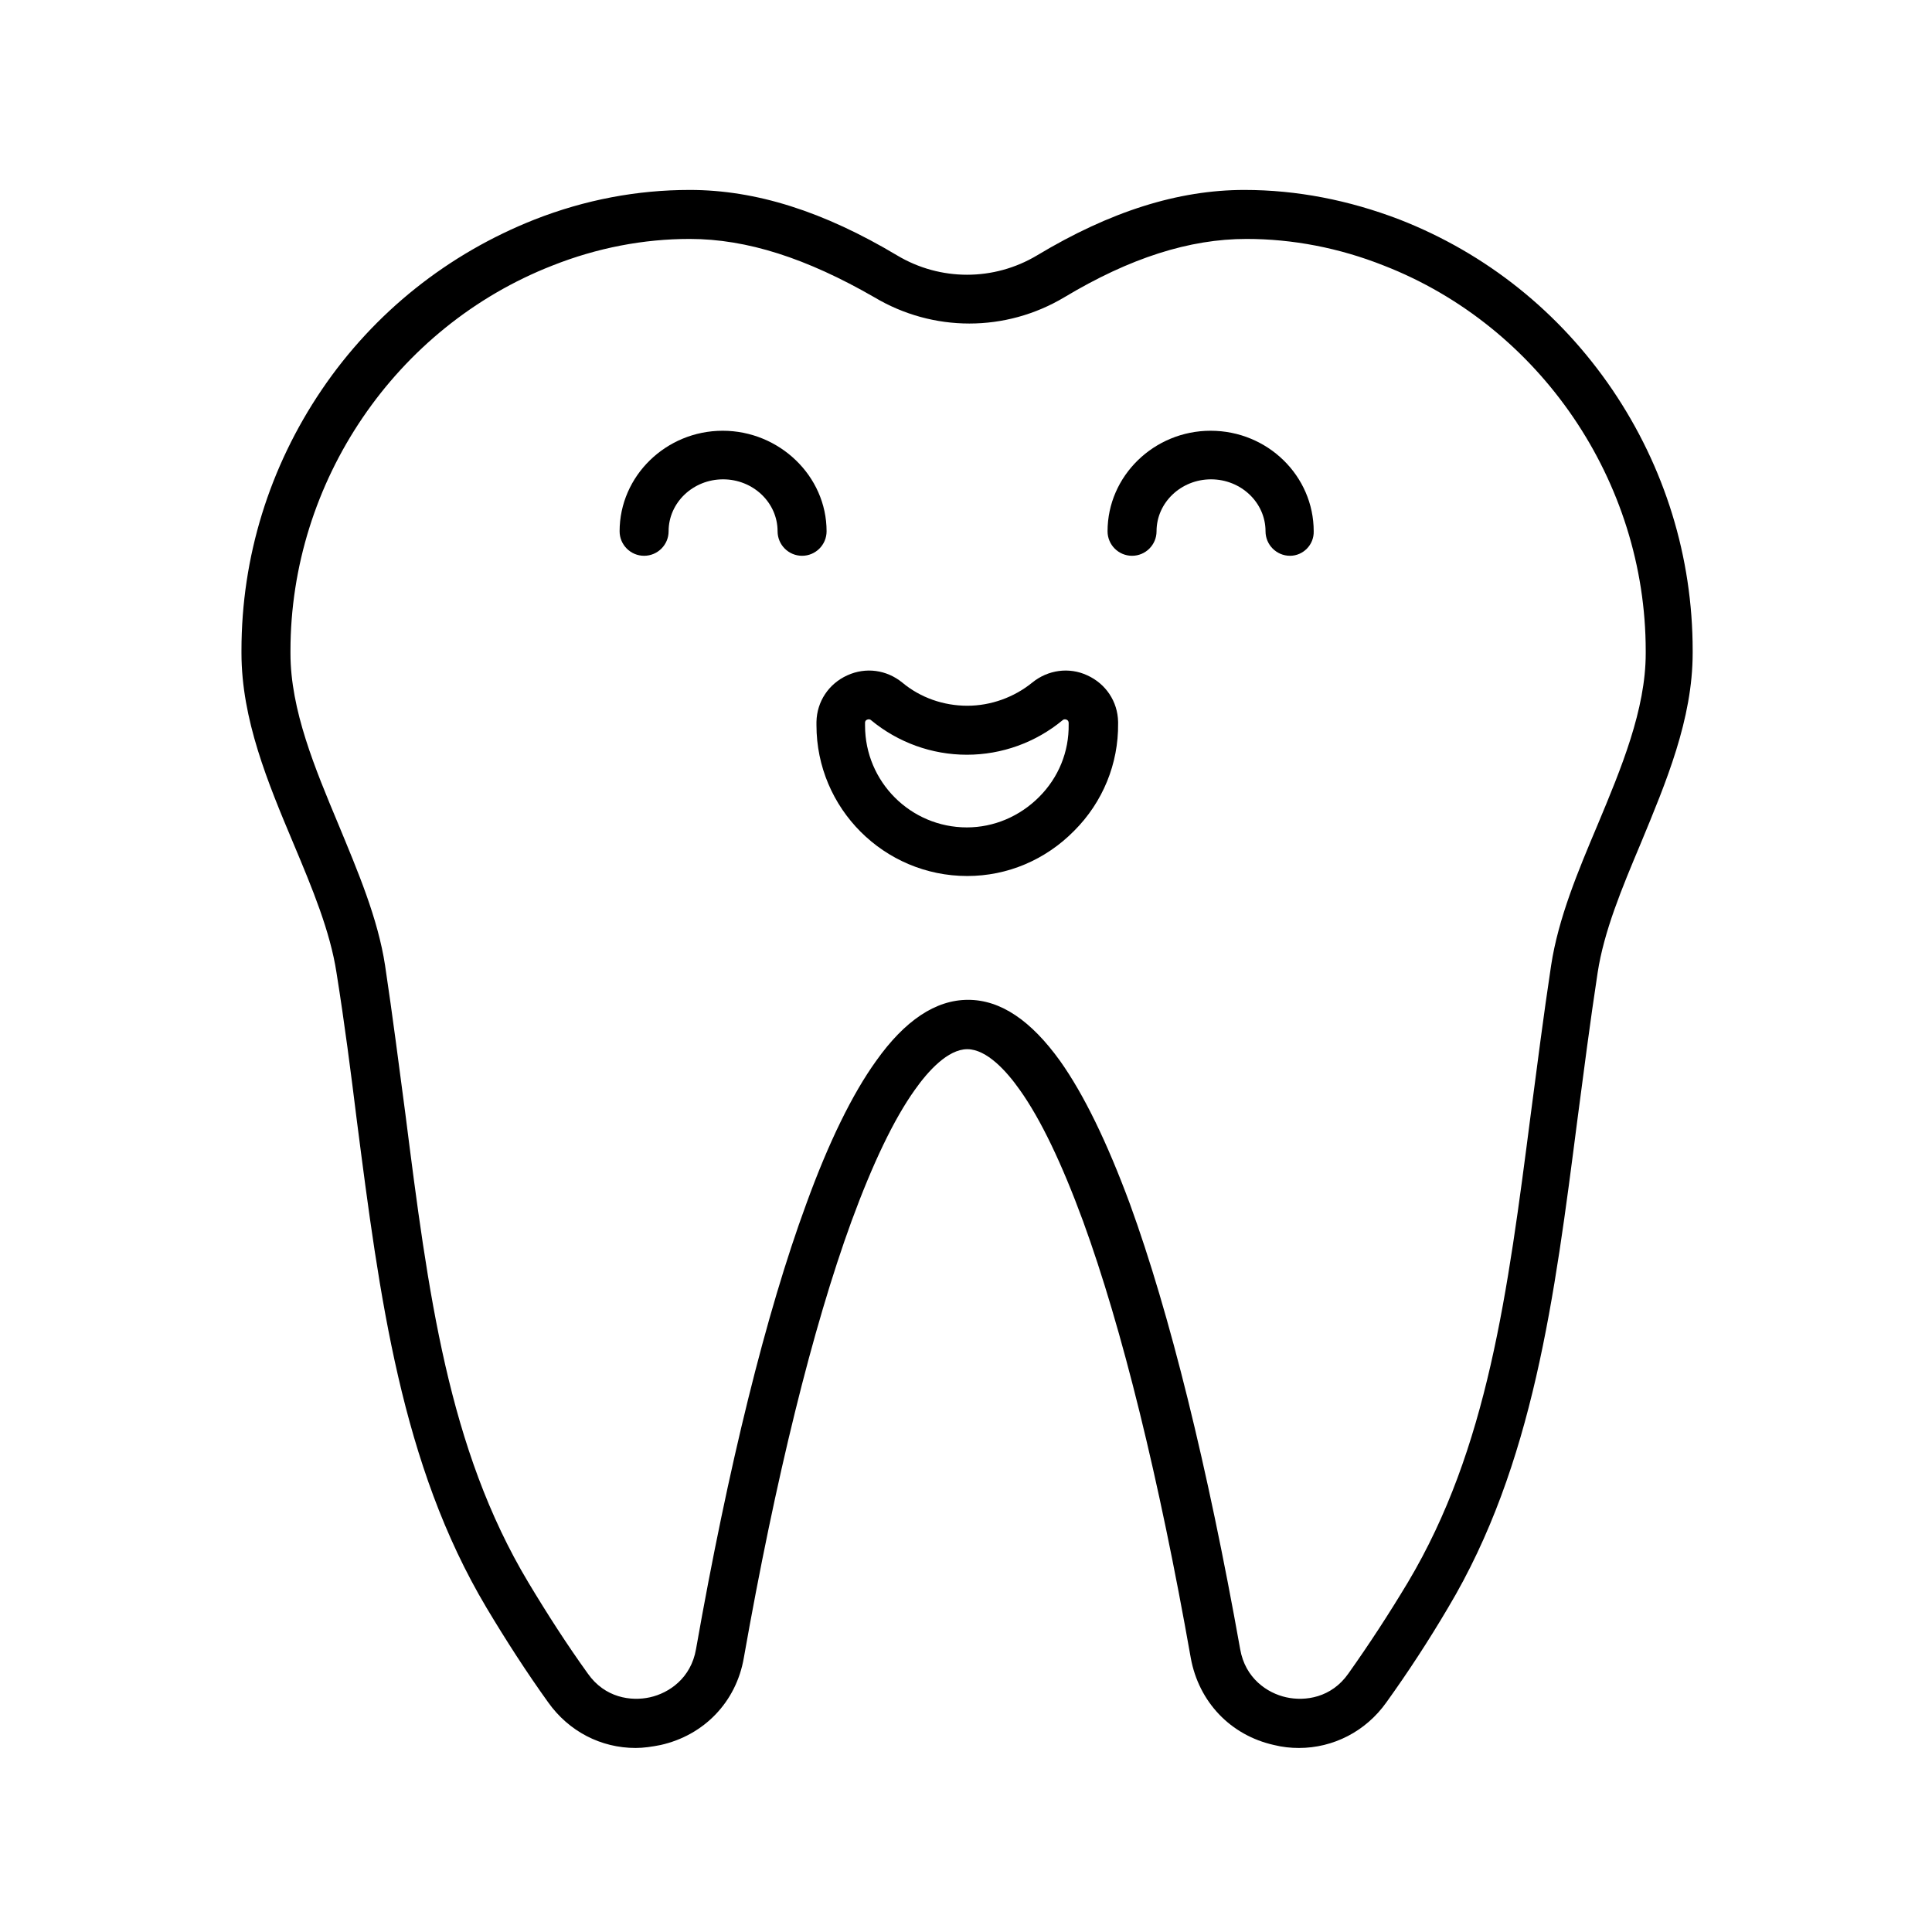 <?xml version="1.0" encoding="UTF-8"?>
<!-- Uploaded to: ICON Repo, www.iconrepo.com, Generator: ICON Repo Mixer Tools -->
<svg fill="#000000" width="800px" height="800px" version="1.1" viewBox="144 144 512 512" xmlns="http://www.w3.org/2000/svg">
 <g fill-rule="evenodd">
  <path d="m312.45 607.23c-9.18 0-17.688-4.367-23.176-12.09-5.711-7.949-11.195-16.457-16.348-25.078-22.613-37.953-28.324-82.289-34.371-129.2-1.566-12.652-3.246-25.75-5.375-39.074-1.68-10.973-6.383-22.281-11.418-34.258-6.828-16.234-13.77-32.914-13.77-50.492v-0.672c0-24.742 7.391-48.59 21.273-69.078 13.883-20.488 33.477-36.051 56.426-45.117 13.434-5.262 27.207-7.836 41.09-7.836 17.578 0 35.492 5.711 54.973 17.352 11.418 6.828 25.637 6.828 37.059 0 19.367-11.645 37.395-17.352 54.973-17.352 13.883 0 27.652 2.688 41.09 7.836 22.953 8.957 42.434 24.52 56.426 45.117 13.883 20.488 21.273 44.336 21.273 69.078v0.672c0 17.578-7.055 34.258-13.77 50.492-5.039 11.98-9.742 23.289-11.418 34.258-2.016 13.211-3.695 26.309-5.375 39.074-6.047 46.91-11.645 91.359-34.258 129.2-5.148 8.734-10.637 17.129-16.348 25.078-5.484 7.727-14.105 12.09-23.176 12.09-2.129 0-4.367-0.223-6.606-0.785-11.531-2.574-19.93-11.418-22.055-23.062-8.398-47.582-18.25-87.551-28.551-115.77-5.598-15.227-11.195-26.98-16.793-34.82-3.469-4.926-8.734-10.746-13.883-10.746s-10.41 5.82-13.883 10.746c-5.598 7.836-11.195 19.594-16.793 34.82-10.301 28.215-20.152 68.184-28.551 115.77-2.016 11.645-10.523 20.488-22.055 23.062-2.25 0.449-4.488 0.785-6.613 0.785zm14.328-399.91c-12.203 0-24.52 2.352-36.387 7.055-41.535 16.234-69.414 57.211-69.414 102.11v0.672c0 15.004 6.492 30.453 12.762 45.453 5.039 12.203 10.41 24.742 12.316 37.281 2.016 13.434 3.695 26.645 5.375 39.297 6.047 47.582 11.309 88.672 32.578 124.16 5.039 8.398 10.301 16.57 15.785 24.184 4.477 6.383 11.418 7.391 16.457 6.269s10.859-5.039 12.203-12.762c8.508-48.254 18.586-89.117 29.223-118 5.934-16.348 12.203-29.109 18.473-37.84 7.613-10.746 15.785-16.234 24.406-16.234 8.621 0 16.684 5.484 24.406 16.234 6.269 8.844 12.426 21.496 18.473 37.84 10.523 28.887 20.602 69.637 29.223 118 1.344 7.727 7.164 11.645 12.203 12.762 5.039 1.121 11.98 0.113 16.457-6.269 5.484-7.727 10.746-15.785 15.785-24.184 21.16-35.492 26.422-76.578 32.578-124.16 1.68-12.762 3.359-25.973 5.375-39.297 1.902-12.539 7.164-25.078 12.316-37.281 6.269-15.004 12.762-30.562 12.762-45.453v-0.672c0-44.895-27.988-85.984-69.414-102.11-11.867-4.703-24.184-7.055-36.387-7.055-15.113 0-30.898 5.039-48.254 15.449-15.562 9.293-34.82 9.293-50.383 0-17.906-10.301-33.691-15.449-48.918-15.449z"/>
  <path d="m400.34 376.15c-22.055 0-39.969-17.914-39.969-39.969v-0.895c0.113-5.375 3.246-10.078 8.172-12.316 4.926-2.238 10.41-1.457 14.555 1.902 4.812 4.031 10.973 6.156 17.242 6.156 6.269 0 12.426-2.238 17.242-6.156 4.141-3.359 9.742-4.141 14.555-1.902 4.926 2.238 8.062 6.941 8.172 12.316v0.449c0.113 10.637-4.031 20.824-11.645 28.438-7.613 7.723-17.691 11.977-28.324 11.977zm-27.094-40.531v0.672c0 14.891 12.09 26.98 26.98 26.98 7.164 0 13.996-2.91 19.145-8.062 5.148-5.148 7.949-11.98 7.836-19.258v-0.336c0-0.113 0-0.672-0.559-0.895-0.559-0.223-0.895 0-1.008 0.113-7.164 5.934-16.121 9.18-25.414 9.18-9.293 0-18.25-3.246-25.414-9.18-0.113-0.113-0.449-0.336-1.008-0.113-0.559 0.227-0.559 0.676-0.559 0.898z"/>
  <path d="m356.56 291.29c-3.582 0-6.492-2.91-6.492-6.492 0-7.613-6.492-13.77-14.441-13.77s-14.441 6.156-14.441 13.77c0 3.582-2.91 6.492-6.492 6.492-3.582 0-6.492-2.91-6.492-6.492 0-14.668 12.316-26.645 27.316-26.645 14.996-0.004 27.535 11.977 27.535 26.641 0 3.582-2.91 6.496-6.492 6.496z"/>
  <path d="m485.87 291.29c-3.582 0-6.492-2.91-6.492-6.492 0-7.613-6.492-13.77-14.441-13.77s-14.441 6.156-14.441 13.77c0 3.582-2.91 6.492-6.492 6.492-3.582 0-6.492-2.91-6.492-6.492 0-14.668 12.316-26.645 27.316-26.645 15.113 0 27.316 11.98 27.316 26.645 0.105 3.578-2.805 6.492-6.273 6.492z"/>
 </g>
</svg>
